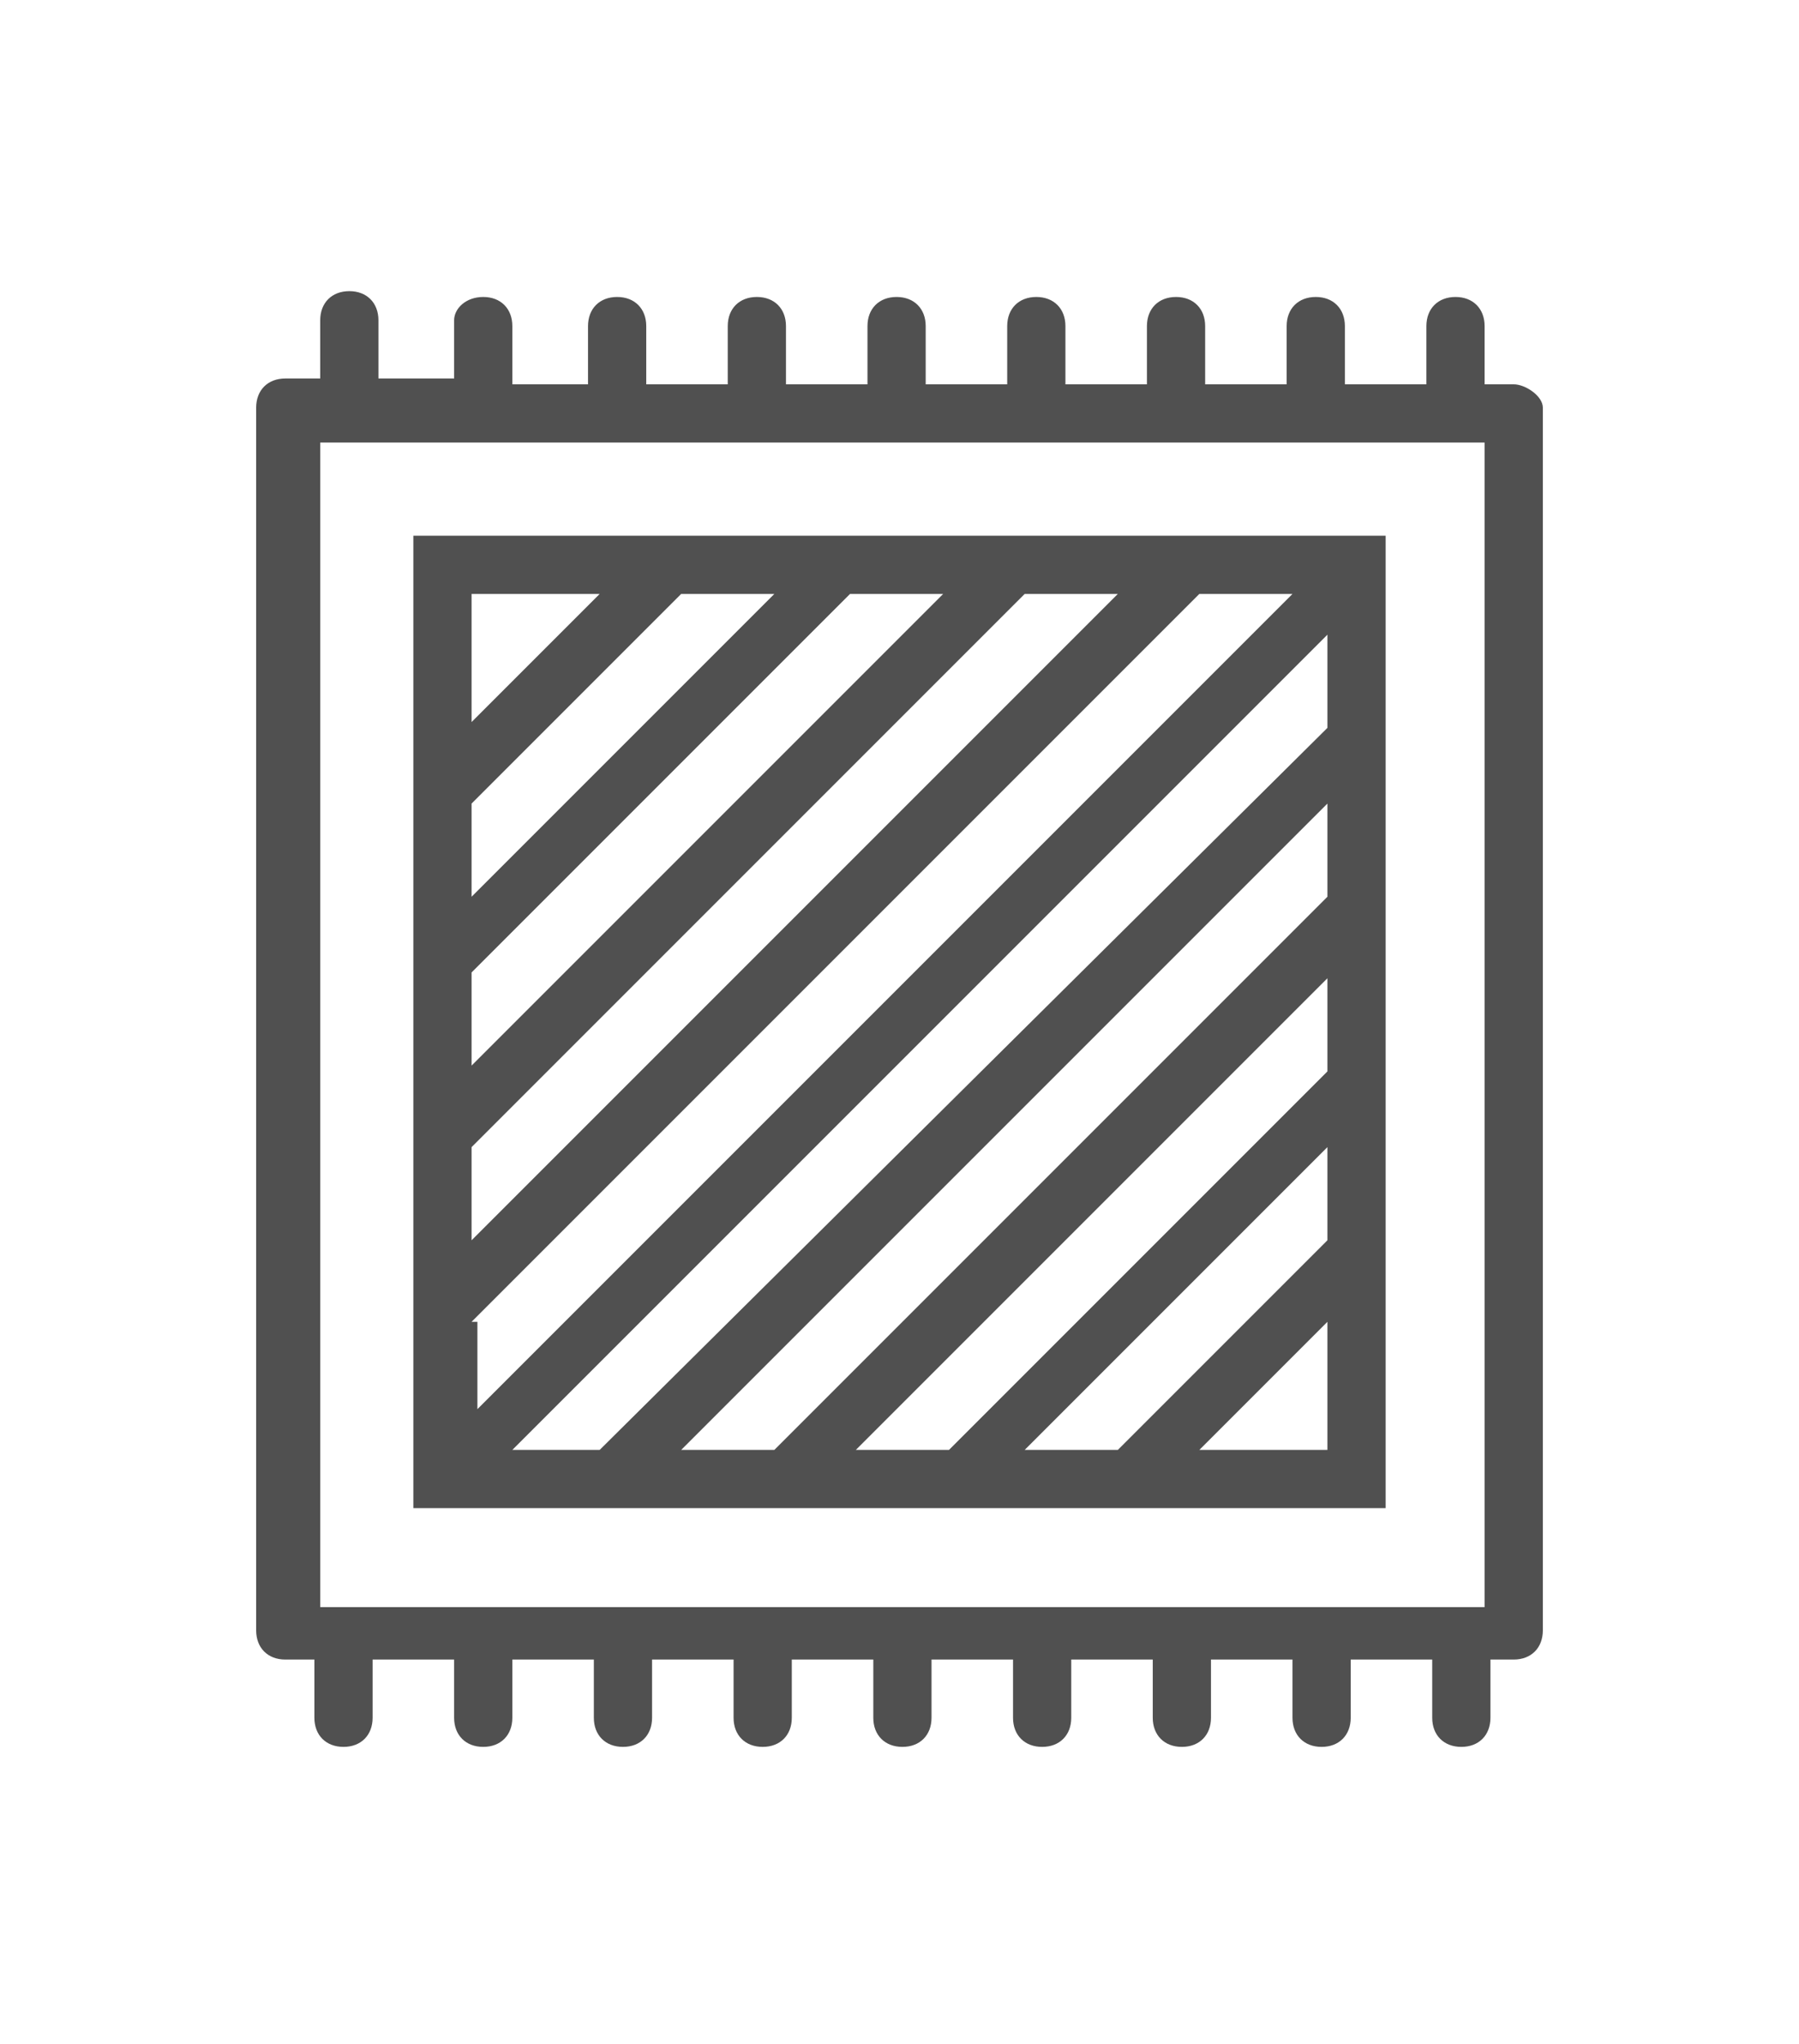 <?xml version="1.0" encoding="utf-8"?>
<!-- Generator: Adobe Illustrator 27.0.0, SVG Export Plug-In . SVG Version: 6.00 Build 0)  -->
<svg version="1.1" id="Layer_1" xmlns="http://www.w3.org/2000/svg" xmlns:xlink="http://www.w3.org/1999/xlink" x="0px" y="0px"
	 viewBox="0 0 30.9 35.1" style="enable-background:new 0 0 30.9 35.1;" xml:space="preserve">
<style type="text/css">
	.st0{fill:#505050;}
</style>
<path class="st0" d="M26,6.6h-0.5v-1c0-0.3-0.2-0.5-0.5-0.5c-0.3,0-0.5,0.2-0.5,0.5v1h-1.4v-1c0-0.3-0.2-0.5-0.5-0.5
	c-0.3,0-0.5,0.2-0.5,0.5v1h-1.4v-1c0-0.3-0.2-0.5-0.5-0.5s-0.5,0.2-0.5,0.5v1h-1.4v-1c0-0.3-0.2-0.5-0.5-0.5s-0.5,0.2-0.5,0.5v1
	h-1.4v-1c0-0.3-0.2-0.5-0.5-0.5c-0.3,0-0.5,0.2-0.5,0.5v1h-1.4v-1c0-0.3-0.2-0.5-0.5-0.5s-0.5,0.2-0.5,0.5v1h-1.4v-1
	c0-0.3-0.2-0.5-0.5-0.5s-0.5,0.2-0.5,0.5v1H8.8v-1c0-0.3-0.2-0.5-0.5-0.5S7.8,5.3,7.8,5.5v1H6.5v-1c0-0.3-0.2-0.5-0.5-0.5
	c-0.3,0-0.5,0.2-0.5,0.5v1H4.9c-0.3,0-0.5,0.2-0.5,0.5v21c0,0.3,0.2,0.5,0.5,0.5h0.5v1c0,0.3,0.2,0.5,0.5,0.5c0.3,0,0.5-0.2,0.5-0.5
	v-1h1.4v1c0,0.3,0.2,0.5,0.5,0.5s0.5-0.2,0.5-0.5v-1h1.4v1c0,0.3,0.2,0.5,0.5,0.5s0.5-0.2,0.5-0.5v-1h1.4v1c0,0.3,0.2,0.5,0.5,0.5
	c0.3,0,0.5-0.2,0.5-0.5v-1H15v1c0,0.3,0.2,0.5,0.5,0.5c0.3,0,0.5-0.2,0.5-0.5v-1h1.4v1c0,0.3,0.2,0.5,0.5,0.5s0.5-0.2,0.5-0.5v-1
	h1.4v1c0,0.3,0.2,0.5,0.5,0.5s0.5-0.2,0.5-0.5v-1h1.4v1c0,0.3,0.2,0.5,0.5,0.5c0.3,0,0.5-0.2,0.5-0.5v-1h1.4v1
	c0,0.3,0.2,0.5,0.5,0.5c0.3,0,0.5-0.2,0.5-0.5v-1H26c0.3,0,0.5-0.2,0.5-0.5v-21C26.5,6.8,26.2,6.6,26,6.6z M25.5,27.6h-20v-20h20
	V27.6z"/>
<path class="st0" d="M23.8,9.2H7.1v16.7h16.7V9.2z M8.1,10.2h2.2l-2.2,2.2V10.2z M8.1,13.8l3.6-3.6h1.6l-5.2,5.2V13.8z M8.1,16.7
	l6.5-6.5h1.6l-8.1,8.1V16.7z M8.1,19.7l9.5-9.5h1.6L8.1,21.3V19.7z M8.1,22.7l12.5-12.5h1.6l-14,14V22.7z M22.8,24.9h-2.2l2.2-2.2
	V24.9z M22.8,21.3l-3.6,3.6h-1.6l5.2-5.2V21.3z M22.8,18.4l-6.5,6.5h-1.6l8.1-8.1V18.4z M22.8,15.4l-9.5,9.5h-1.6l11.1-11.1V15.4z
	 M22.8,12.5L10.3,24.9H8.8l14-14V12.5z"/>
</svg>
